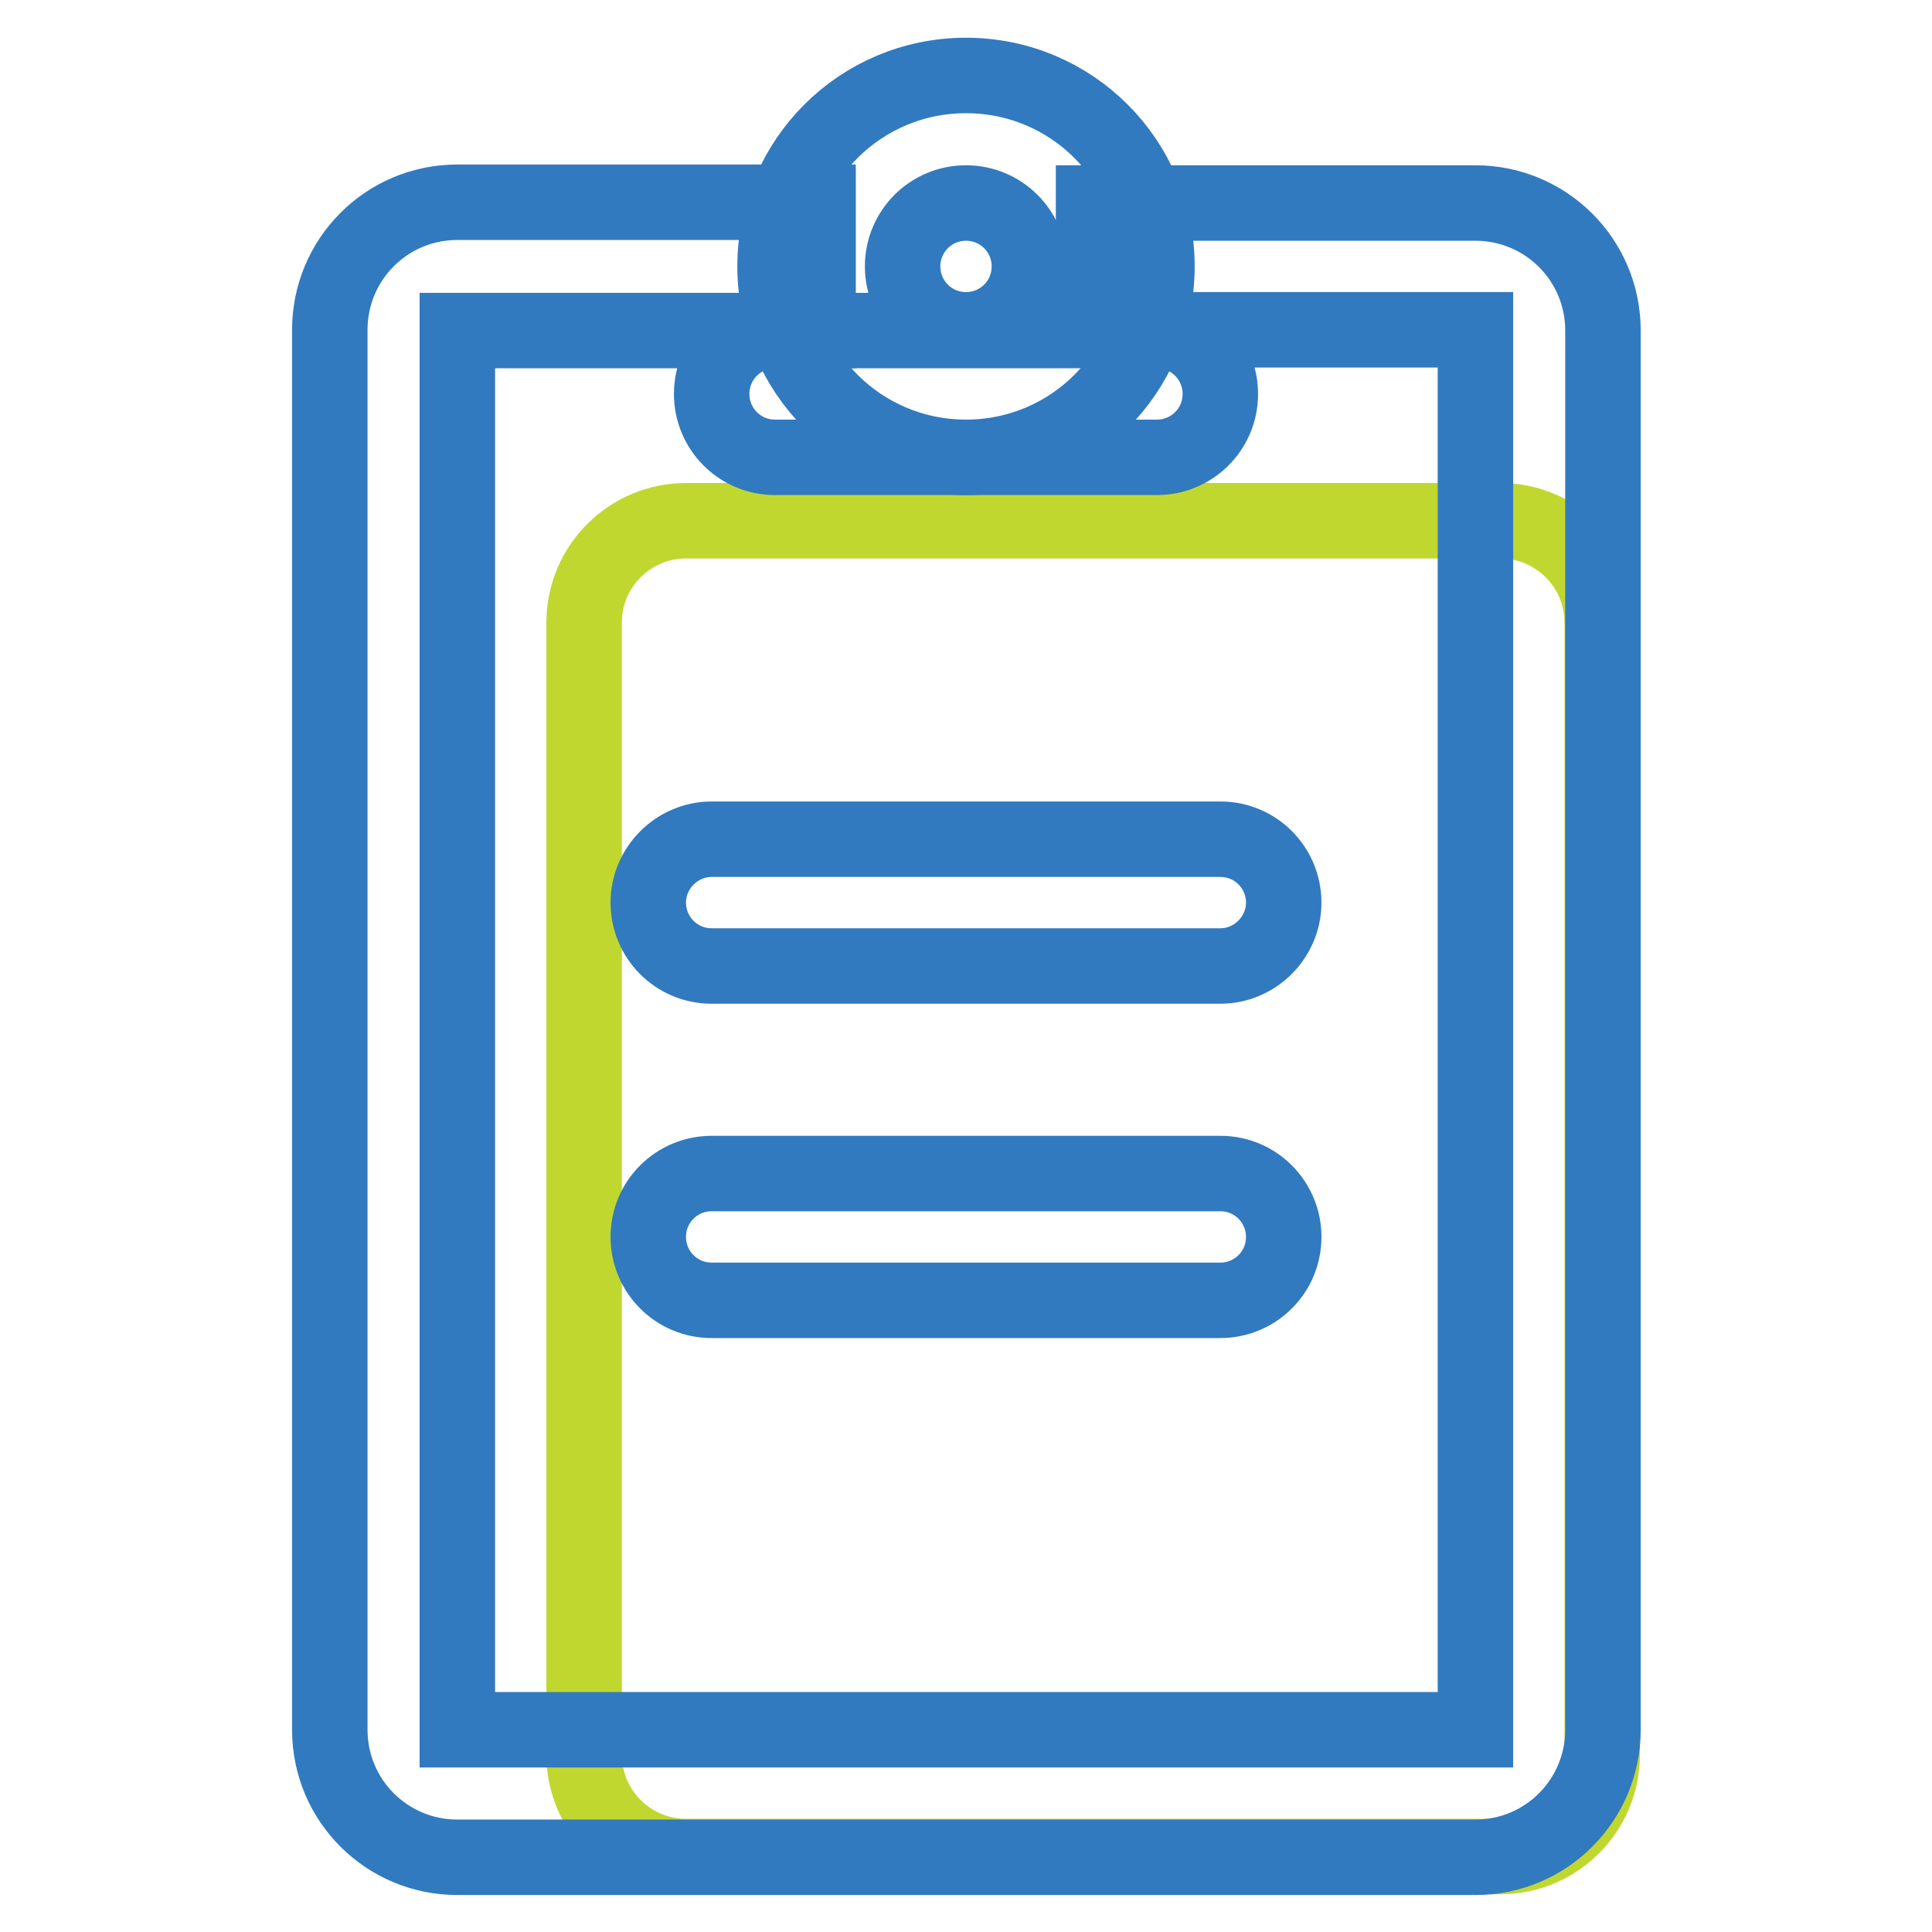 <?xml version="1.0" encoding="utf-8"?>
<!-- Svg Vector Icons : http://www.onlinewebfonts.com/icon -->
<!DOCTYPE svg PUBLIC "-//W3C//DTD SVG 1.1//EN" "http://www.w3.org/Graphics/SVG/1.1/DTD/svg11.dtd">
<svg version="1.1" xmlns="http://www.w3.org/2000/svg" xmlns:xlink="http://www.w3.org/1999/xlink" x="0px" y="0px" viewBox="0 0 256 256" enable-background="new 0 0 256 256" xml:space="preserve">
<g> <path stroke-width="10" fill-opacity="0" stroke="#c0d730"  d="M90.9,69h107.9c7.4,0,13.5,6,13.5,13.5l0,0v150c0,7.4-6,13.5-13.5,13.5l0,0H90.9c-7.4,0-13.5-6-13.5-13.5 l0,0v-150C77.4,75,83.5,69,90.9,69L90.9,69z"/> <path stroke-width="10" fill-opacity="0" stroke="#317abf"  d="M108.4,26.9v16.9H60.6v185.4h134.9V43.7h-50.6V26.9h50.6c9.3,0,16.9,7.5,16.9,16.9v185.4 c0,9.3-7.5,16.9-16.9,16.9H60.6c-9.3,0-16.9-7.5-16.9-16.9V43.7c0-9.3,7.5-16.9,16.9-16.9H108.4z"/> <path stroke-width="10" fill-opacity="0" stroke="#317abf"  d="M128,43.7c4.7,0,8.4-3.8,8.4-8.4c0-4.7-3.8-8.4-8.4-8.4c-4.7,0-8.4,3.8-8.4,8.4 C119.6,39.9,123.3,43.7,128,43.7z M128,60.6c-14,0-25.3-11.3-25.3-25.3c0-14,11.3-25.3,25.3-25.3c14,0,25.3,11.3,25.3,25.3 C153.3,49.3,142,60.6,128,60.6z"/> <path stroke-width="10" fill-opacity="0" stroke="#317abf"  d="M102.7,60.6c-4.7,0-8.4-3.8-8.4-8.4c0-4.7,3.8-8.4,8.4-8.4h50.6c4.7,0,8.4,3.8,8.4,8.4 c0,4.7-3.8,8.4-8.4,8.4H102.7z M94.3,128c-4.7,0-8.4-3.8-8.4-8.4s3.8-8.4,8.4-8.4h67.4c4.7,0,8.4,3.8,8.4,8.4s-3.8,8.4-8.4,8.4 H94.3z M94.3,172.3c-4.7,0-8.4-3.8-8.4-8.4c0-4.7,3.8-8.4,8.4-8.4h67.4c4.7,0,8.4,3.8,8.4,8.4c0,4.7-3.8,8.4-8.4,8.4H94.3z"/></g>
</svg>